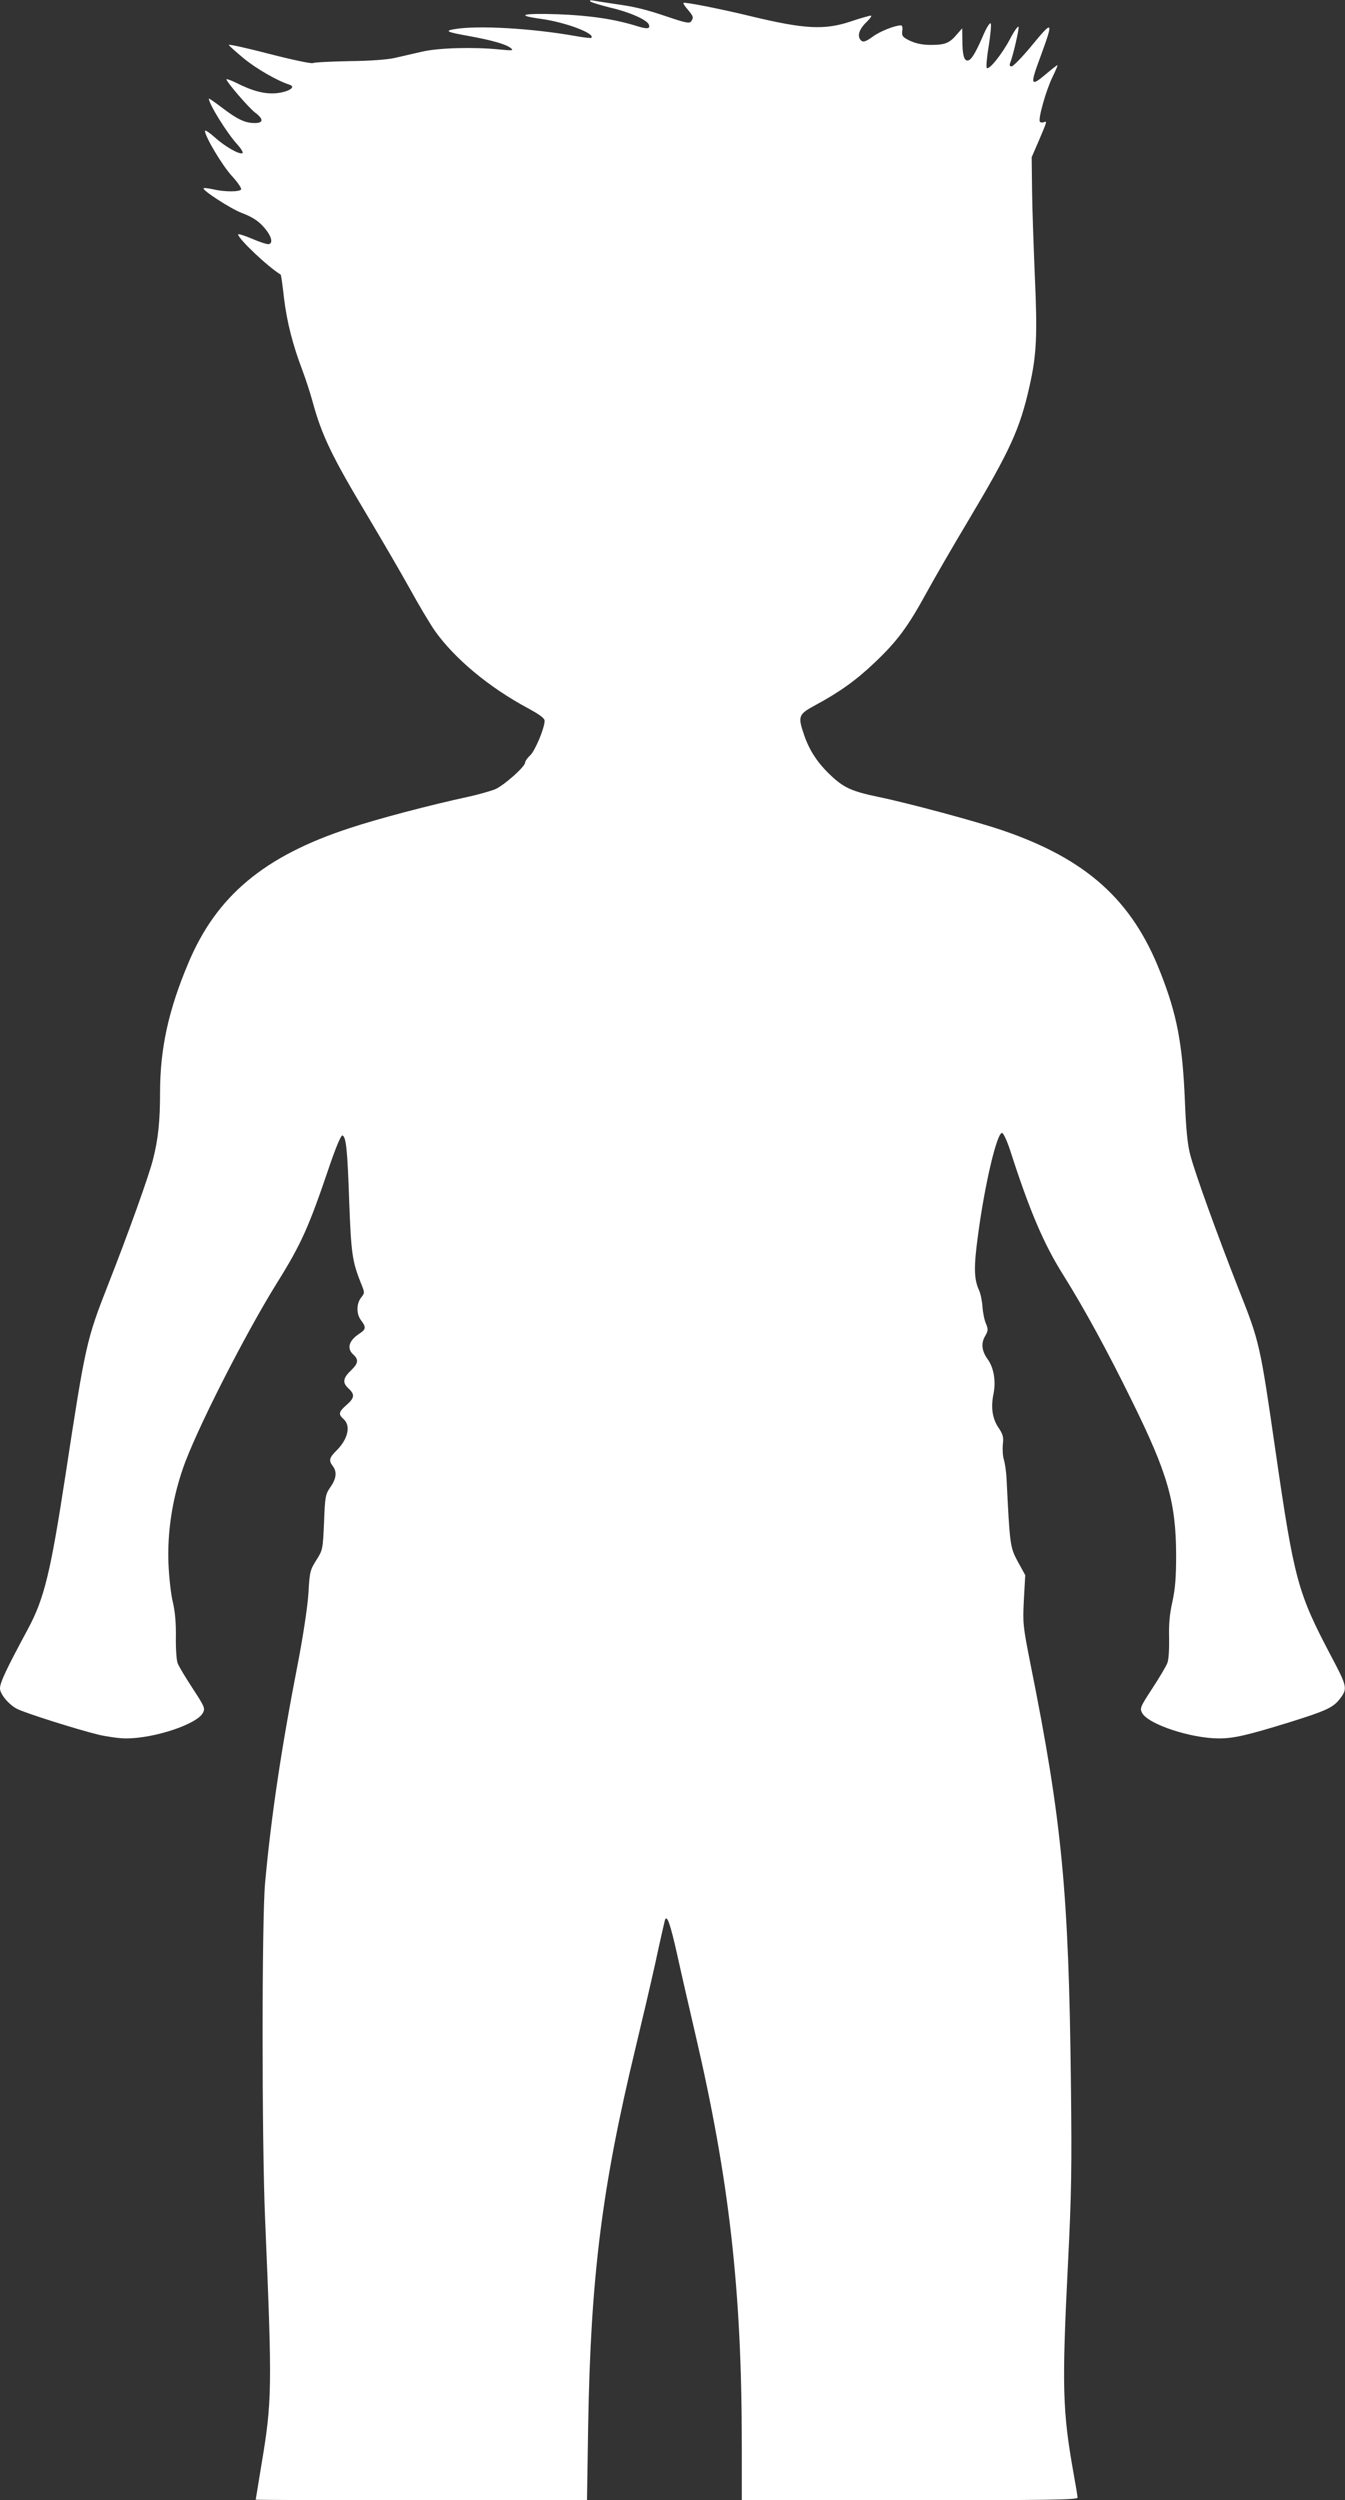 <?xml version="1.0" standalone="no"?>
<!DOCTYPE svg PUBLIC "-//W3C//DTD SVG 20010904//EN"
 "http://www.w3.org/TR/2001/REC-SVG-20010904/DTD/svg10.dtd">
<svg version="1.0" xmlns="http://www.w3.org/2000/svg"
 width="689pt" height="1280pt" viewBox="0 0 689 1280"
 preserveAspectRatio="xMidYMid meet">
<rect x="0" y="0" width="689" height="1280" fill="#333333" stroke="none"/>
<g transform="translate(0,1280) scale(0.1,-0.1)"
fill="#ffffff" stroke="none">
<path d="M3025 12792 c6 -5 53 -19 105 -32 96 -22 185 -62 194 -86 8 -22 -8
-24 -60 -8 -114 36 -244 55 -406 61 -183 6 -223 -5 -84 -24 123 -17 278 -75
255 -97 -2 -2 -40 2 -84 10 -221 39 -497 55 -615 35 -55 -9 -43 -15 75 -36
114 -21 187 -41 211 -61 17 -13 11 -14 -61 -7 -132 13 -312 8 -395 -12 -41 -9
-102 -24 -135 -31 -37 -9 -128 -16 -235 -17 -97 -2 -181 -6 -187 -10 -7 -4
-107 17 -223 47 -116 30 -210 51 -208 46 2 -5 37 -36 78 -70 65 -53 171 -114
234 -134 34 -12 -5 -36 -66 -43 -60 -6 -124 10 -210 54 -27 13 -48 20 -48 17
0 -13 112 -143 145 -169 46 -34 46 -55 0 -55 -50 0 -89 19 -168 79 -37 28 -67
49 -67 46 0 -27 92 -176 147 -236 19 -21 30 -40 25 -43 -15 -9 -90 34 -142 81
-28 25 -50 39 -50 33 0 -29 89 -178 138 -231 29 -32 51 -63 47 -69 -8 -13 -87
-13 -144 1 -24 5 -46 8 -48 5 -9 -9 141 -106 195 -126 63 -24 95 -47 129 -92
28 -38 30 -68 6 -68 -10 0 -48 13 -85 29 -38 16 -68 25 -68 21 0 -22 152 -166
218 -206 2 -1 10 -56 17 -121 15 -123 45 -240 95 -371 16 -43 39 -113 51 -157
47 -174 100 -283 284 -590 72 -121 169 -287 215 -370 45 -82 103 -179 128
-215 101 -142 276 -288 475 -395 61 -33 87 -52 87 -65 0 -37 -49 -154 -74
-177 -14 -13 -26 -30 -26 -37 0 -21 -106 -115 -152 -136 -24 -10 -88 -28 -143
-40 -190 -41 -461 -112 -605 -160 -437 -143 -681 -347 -825 -690 -102 -241
-145 -439 -145 -663 0 -148 -10 -241 -36 -342 -20 -82 -129 -385 -231 -644
-110 -281 -115 -302 -218 -976 -76 -495 -108 -629 -192 -785 -111 -206 -143
-274 -143 -304 0 -29 46 -84 88 -105 44 -22 303 -104 417 -132 44 -10 107 -19
140 -19 145 0 362 72 394 130 13 24 10 31 -52 126 -36 55 -71 113 -77 129 -6
16 -10 77 -9 135 1 72 -4 127 -15 175 -10 39 -20 129 -23 200 -6 159 18 323
73 484 62 184 313 679 481 950 127 203 165 289 270 599 33 97 60 161 67 159
19 -6 26 -72 35 -342 10 -264 16 -303 59 -412 21 -51 21 -52 2 -76 -25 -32
-25 -85 0 -117 26 -34 25 -46 -8 -67 -55 -36 -67 -76 -32 -108 28 -25 25 -45
-9 -78 -44 -41 -48 -65 -17 -94 35 -32 33 -49 -9 -86 -40 -35 -43 -47 -15 -72
38 -34 23 -101 -34 -159 -40 -39 -43 -53 -21 -82 22 -29 18 -64 -12 -107 -26
-37 -28 -48 -33 -181 -6 -139 -7 -142 -40 -194 -31 -49 -34 -59 -40 -170 -5
-70 -26 -211 -53 -352 -85 -435 -138 -789 -169 -1130 -17 -187 -17 -1319 0
-1720 37 -872 36 -932 -19 -1260 -16 -96 -29 -176 -29 -177 0 -2 382 -3 848
-3 l849 0 6 383 c13 764 71 1221 243 1934 30 125 76 320 101 433 24 113 47
211 49 219 10 32 27 -14 64 -180 21 -96 62 -273 90 -394 176 -754 240 -1318
240 -2112 l0 -283 860 0 c694 0 860 2 860 13 0 7 -9 62 -20 122 -57 319 -61
444 -29 1078 18 360 20 495 15 917 -11 986 -46 1348 -207 2150 -39 196 -40
210 -34 330 l7 126 -38 69 c-40 74 -41 84 -58 430 -2 33 -8 74 -13 91 -6 17
-8 52 -6 78 5 38 1 52 -20 84 -33 47 -42 104 -28 174 14 65 2 137 -30 180 -30
42 -34 81 -13 117 16 28 17 35 5 64 -8 17 -16 57 -18 87 -2 30 -10 69 -18 85
-26 58 -27 119 -5 281 35 264 97 524 123 524 7 0 25 -39 41 -87 100 -311 173
-482 272 -639 107 -171 227 -390 354 -649 182 -369 224 -515 225 -785 0 -119
-5 -175 -19 -240 -14 -61 -19 -113 -17 -185 1 -57 -2 -113 -9 -129 -6 -16 -41
-75 -77 -130 -62 -95 -65 -102 -52 -126 32 -58 250 -130 394 -130 74 0 144 16
355 81 193 60 230 77 264 122 40 52 38 62 -47 222 -169 321 -187 386 -282
1040 -80 553 -82 564 -189 833 -108 275 -221 586 -248 687 -14 50 -22 128 -28
275 -12 298 -41 448 -127 665 -144 367 -378 577 -805 723 -130 45 -483 140
-638 172 -135 28 -178 47 -245 111 -66 62 -108 126 -135 204 -34 99 -31 107
57 155 123 66 211 129 305 219 113 107 169 182 264 356 42 77 139 244 215 371
214 359 264 468 313 687 36 159 41 258 27 567 -6 146 -13 342 -14 435 l-2 170
38 88 c42 99 42 98 23 91 -8 -3 -16 -1 -19 3 -10 15 33 164 64 227 16 33 28
61 26 62 -1 2 -29 -20 -62 -48 -76 -64 -79 -53 -26 89 70 191 67 194 -49 53
-46 -55 -90 -100 -98 -100 -9 0 -12 6 -7 18 15 38 46 173 43 184 -3 7 -22 -20
-43 -60 -40 -77 -108 -162 -120 -150 -4 4 0 54 10 112 9 58 14 110 10 116 -4
6 -22 -22 -40 -65 -40 -92 -61 -125 -79 -125 -18 0 -26 31 -26 105 l-1 60 -27
-31 c-38 -45 -61 -54 -133 -54 -44 0 -76 7 -107 21 -39 19 -43 25 -40 50 3 18
0 29 -7 29 -31 0 -109 -31 -146 -59 -32 -23 -46 -28 -56 -20 -24 20 -14 57 24
94 20 19 31 35 24 35 -6 0 -53 -13 -103 -30 -135 -45 -237 -39 -508 26 -156
38 -343 75 -349 69 -2 -2 8 -18 23 -35 29 -35 30 -39 17 -59 -8 -12 -27 -9
-118 22 -119 40 -168 52 -275 67 -40 6 -86 13 -103 16 -20 4 -27 3 -20 -4z"/>
</g>
</svg>
